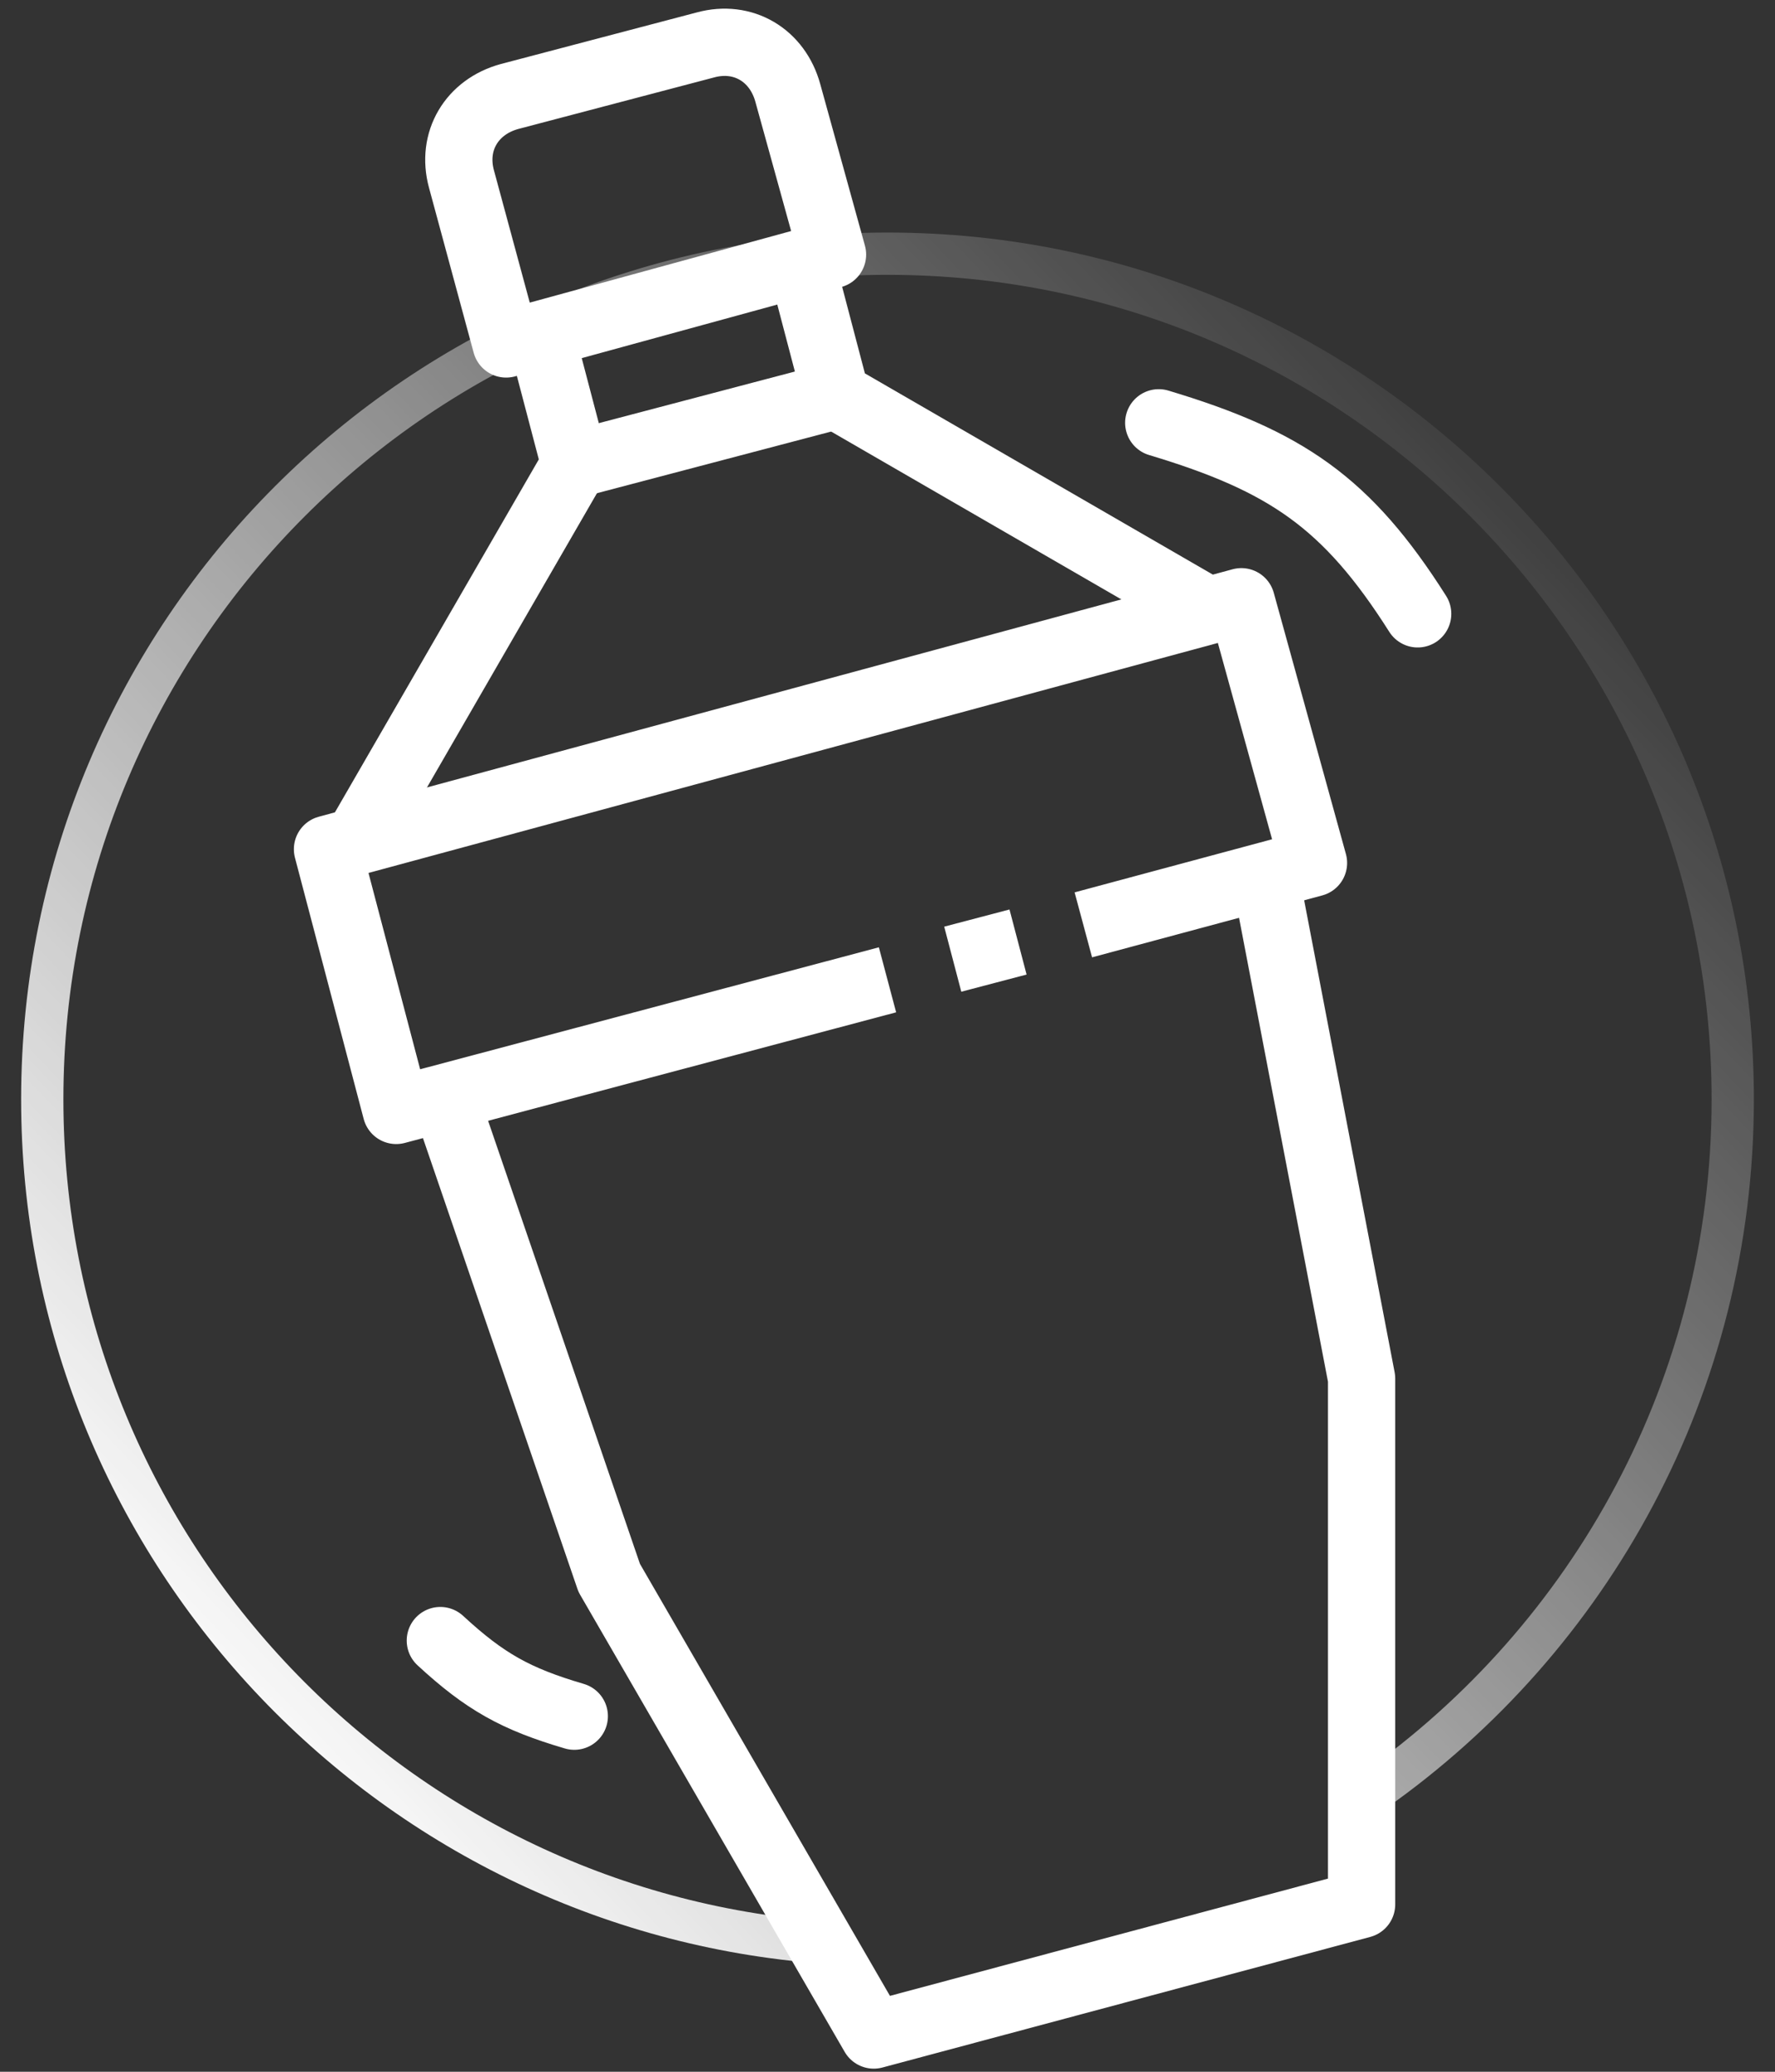 <svg width="42" height="49" viewBox="0 0 42 49" fill="none" xmlns="http://www.w3.org/2000/svg">
<rect x="0" y="0" width="42" height="49" fill="#333333" stroke="none"/>
<path d="M32.5 42.365C37.641 38.746 41 32.765 41 26C41 14.954 32.046 6 21 6C9.954 6 1 14.954 1 26C1 36.541 9.155 45.178 19.5 45.945" stroke="url(#paint0_linear_84_2127)"/>
<path d="M19.699 6.021L11.976 8.135L10.919 4.233C10.676 3.339 11.163 2.526 12.058 2.282L16.691 1.063C17.585 0.819 18.398 1.306 18.642 2.201L19.699 6.021Z" stroke="white" stroke-width="1.591" stroke-miterlimit="10" stroke-linejoin="round"/>
<path d="M24.089 22.28L22.544 22.686" stroke="white" stroke-width="1.591" stroke-miterlimit="10" stroke-linejoin="round"/>
<path d="M21 23.174L9.375 26.263L7.749 20.085L29.373 14.232L31.08 20.41L25.634 21.874" stroke="white" stroke-width="1.591" stroke-miterlimit="10" stroke-linejoin="round"/>
<path d="M8.481 19.841L13.602 10.98L12.79 7.891" stroke="white" stroke-width="1.591" stroke-miterlimit="10"/>
<path d="M28.641 14.476L19.78 9.354L18.968 6.265" stroke="white" stroke-width="1.591" stroke-miterlimit="10"/>
<path d="M13.602 10.98L19.781 9.354" stroke="white" stroke-width="1.591" stroke-miterlimit="10"/>
<path d="M10.513 25.938L14.415 37.319L20.675 48.131L32.218 45.042V32.604L29.942 20.735" stroke="white" stroke-width="1.591" stroke-miterlimit="10" stroke-linejoin="round"/>
<path d="M27.418 10C30.426 10.903 31.872 11.88 33.545 14.518" stroke="white" stroke-width="1.591" stroke-miterlimit="10" stroke-linecap="round" stroke-linejoin="round"/>
<path d="M13.589 40.59C12.207 40.184 11.476 39.778 10.419 38.802" stroke="white" stroke-width="1.591" stroke-miterlimit="10" stroke-linecap="round" stroke-linejoin="round"/>
<defs>
<linearGradient id="paint0_linear_84_2127" x1="8" y1="44.5" x2="41" y2="13" gradientUnits="userSpaceOnUse">
<stop stop-color="white"/>
<stop offset="1" stop-color="white" stop-opacity="0"/>
</linearGradient>
</defs>
</svg>
